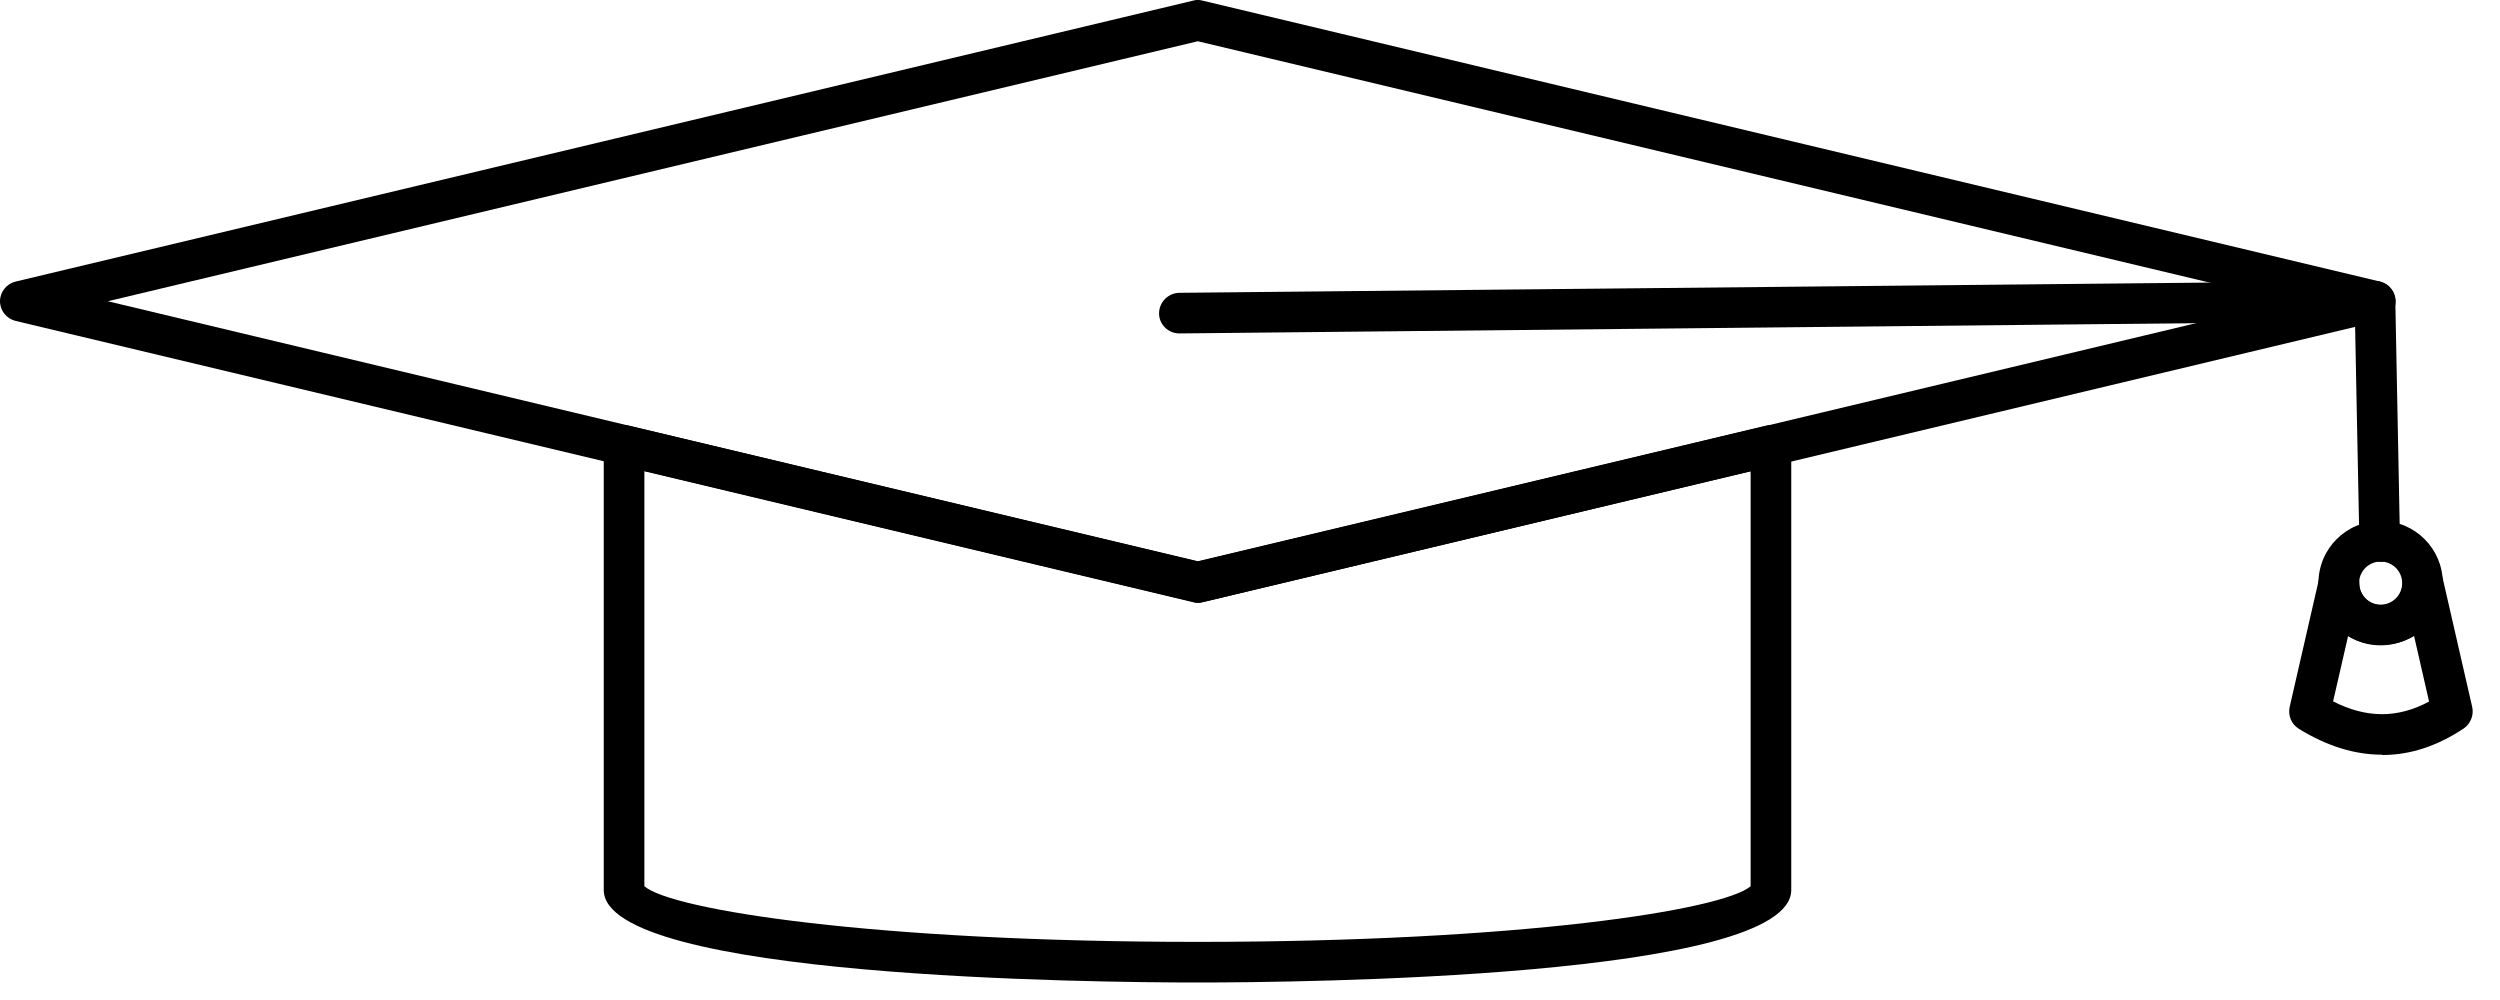 <svg width="80" height="32" viewBox="0 0 80 32" fill="none" xmlns="http://www.w3.org/2000/svg">
<g clip-path="url(#clip0_840_34602)">
<path d="M38.32 31.44C35.15 31.44 19.32 31.3 19.32 28.48V14.25C19.32 14.05 19.41 13.86 19.57 13.74C19.73 13.62 19.93 13.57 20.12 13.62L38.33 17.96L56.52 13.62C56.72 13.57 56.92 13.62 57.07 13.74C57.23 13.86 57.32 14.05 57.32 14.25V28.48C57.32 31.3 41.49 31.44 38.32 31.44ZM20.62 28.36C21.5 29.12 27.98 30.14 38.32 30.14C48.66 30.14 55.13 29.12 56.02 28.36V15.08L38.48 19.27C38.38 19.3 38.28 19.3 38.18 19.27L20.62 15.08V28.36Z" fill="black"/>
<path d="M76.15 17.97C75.8 17.97 75.51 17.69 75.5 17.33L75.36 10.29L37.74 10.67C37.38 10.67 37.09 10.38 37.09 10.03C37.09 9.67 37.38 9.38 37.73 9.37L76 8.99C76.35 8.99 76.64 9.27 76.65 9.63L76.8 17.32C76.8 17.68 76.52 17.98 76.16 17.98C76.16 17.98 76.16 17.98 76.15 17.98V17.97Z" fill="black"/>
<path d="M76.22 24.15C75.34 24.15 74.45 23.87 73.56 23.32C73.32 23.17 73.21 22.89 73.27 22.62L74.21 18.52C74.28 18.2 74.6 17.98 74.92 18.02C75.25 18.06 75.5 18.33 75.5 18.67C75.5 19.05 75.81 19.36 76.19 19.36C76.57 19.36 76.88 19.05 76.88 18.67C76.88 18.34 77.13 18.06 77.46 18.02C77.79 17.98 78.09 18.2 78.17 18.52L79.11 22.62C79.17 22.88 79.06 23.16 78.84 23.31C78 23.87 77.13 24.16 76.24 24.16L76.22 24.15ZM74.65 22.44C75.73 22.99 76.72 22.99 77.73 22.45L77.25 20.35C76.63 20.73 75.75 20.73 75.14 20.35L74.66 22.44H74.65Z" fill="black"/>
<path d="M76.18 20.65C75.08 20.65 74.19 19.76 74.19 18.66C74.19 17.56 75.08 16.67 76.18 16.67C77.28 16.67 78.17 17.56 78.17 18.66C78.17 19.76 77.28 20.65 76.18 20.65ZM76.18 17.97C75.8 17.97 75.49 18.28 75.49 18.66C75.49 19.04 75.8 19.35 76.18 19.35C76.56 19.35 76.87 19.04 76.87 18.66C76.87 18.28 76.56 17.97 76.18 17.97Z" fill="black"/>
<path d="M38.33 19.28C38.28 19.28 38.23 19.28 38.18 19.26L0.5 10.27C0.21 10.2 0 9.94 0 9.64C0 9.34 0.21 9.08 0.5 9.01L38.18 0.02C38.28 -0.01 38.38 -0.01 38.48 0.02L76.16 9.01C76.45 9.08 76.66 9.34 76.66 9.64C76.66 9.94 76.45 10.2 76.16 10.27L38.48 19.27C38.48 19.27 38.38 19.29 38.33 19.29V19.28ZM3.45 9.64L38.33 17.97L73.21 9.64L38.33 1.32L3.45 9.64Z" fill="black"/>
</g>
<defs>
<clipPath id="clip0_840_34602">
<rect width="79.11" height="31.44" fill="white"/>
</clipPath>
</defs>
</svg>
